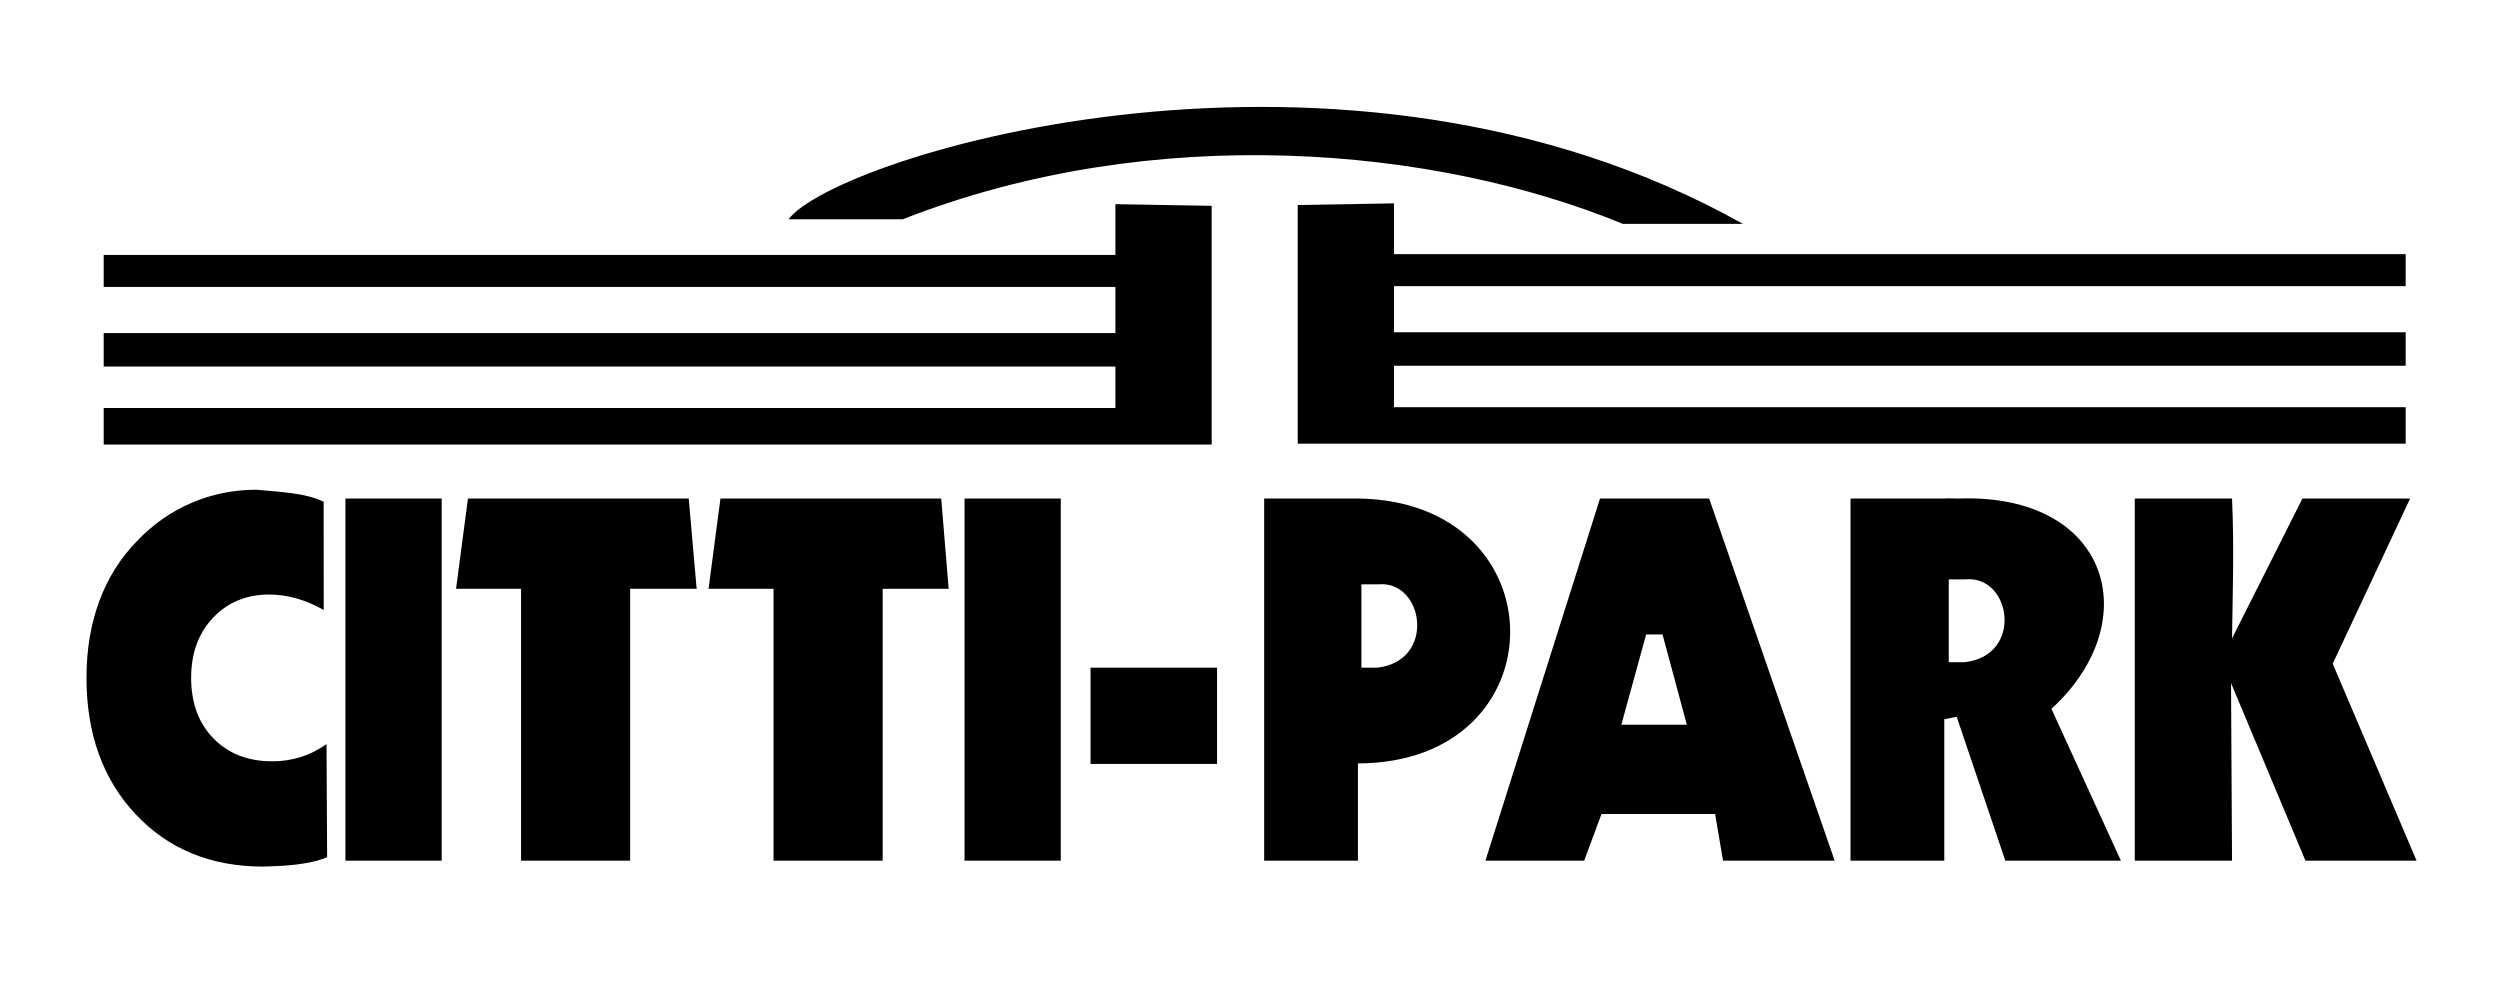 <?xml version="1.0" encoding="UTF-8" standalone="no"?>
<!-- Created with Inkscape (http://www.inkscape.org/) -->

<svg
   xmlns:svg="http://www.w3.org/2000/svg"
   xmlns="http://www.w3.org/2000/svg"
   version="1.1"
   width="500"
   height="200"
   id="svg2816">
  <defs
     id="defs2820" />
  <path
     d="m 20.741,81.595 0,7.305 221.594,0 0,-47.737 -19.254,-0.33 0,10.152 -202.34,0 0,6.4 202.34,0 0,9.225 -202.34,0 0,6.7 202.34,0 0,8.285 -202.34,0 z"
     id="rect2828-1"
     style="fill:#000000;fill-opacity:1;stroke:none" />
  <path
     d="m 348.589,44.776 -24.028,0 C 287.156,29.354 230.849,24.117 180.541,43.857 l -22.83,0 c 9.454,-12.663 110.762,-44.005 190.878,0.919 z"
     id="rect2828-9"
     style="fill:#000000;fill-opacity:1;stroke:none" />
  <path
     d="m 481.137,81.435 0,7.305 -221.594,0 0,-47.737 19.254,-0.33 0,10.152 202.34,0 0,6.4 -202.34,0 0,9.225 202.34,0 0,6.7 -202.34,0 0,8.285 202.34,0 z"
     id="rect2828-1-4"
     style="fill:#000000;fill-opacity:1;stroke:none" />
  <g
     transform="matrix(3.044,0,0,3.312,-33.927,-28.458)"
     id="text2945"
     style="fill:#000000;fill-opacity:1">
    <path
       d="m 32.415,45.426 c -0.611,-0.316 -1.215,-0.55 -1.811,-0.703 -0.596,-0.153 -1.184,-0.229 -1.765,-0.229 -1.498,1.6e-5 -2.728,0.466 -3.691,1.398 -0.963,0.932 -1.444,2.142 -1.444,3.63 -7e-6,1.518 0.489,2.738 1.467,3.66 0.978,0.922 2.267,1.383 3.867,1.383 0.642,6e-6 1.258,-0.084 1.849,-0.252 0.591,-0.168 1.161,-0.43 1.712,-0.787 l 0.04,6.829 c -1.172,0.46 -2.82,0.533 -4.196,0.567 -3.444,0 -6.24,-1.055 -8.39,-3.164 -2.15,-2.109 -3.225,-4.855 -3.225,-8.237 0,-1.691 0.28,-3.235 0.841,-4.631 0.56,-1.396 1.396,-2.613 2.506,-3.653 1.039,-0.998 2.229,-1.76 3.569,-2.285 1.34,-0.525 2.759,-0.787 4.256,-0.787 1.464,0.134 3.135,0.168 4.41,0.721 l 0.006,6.538 z"
       id="path3274"
       style="fill:#000000;fill-opacity:1" />
  </g>
  <path
     d="m 391.836,99.702 c -0.974,0.032 -1.956,-0.091 -2.977,0 l -18.752,0 0,72.428 18.752,0 0,-28.277 2.48,-0.496 9.723,28.773 23.117,0 -13.89,-30.36 c 19.06,-17.46 11.725,-43.073 -18.454,-42.068 z m 35.123,0 0,72.428 19.446,0 -0.198,-35.519 14.882,35.519 22.224,0 -16.768,-39.389 15.478,-33.039 -21.53,0 -14.089,27.979 c 0.138,-9.724 0.44,-18.255 0,-27.979 l -19.446,0 z m -234.051,0 0,72.428 19.248,0 0,-72.428 -19.248,0 z m -123.822,0 0,72.428 19.248,0 0,-72.428 -19.248,0 z m 183.748,0 0,72.428 18.752,0 0,-19.446 c 40.68,-0.099 40.511,-52.518 0,-52.981 l -18.752,0 z m 88.997,0 -21.828,0 -22.919,72.428 19.744,0 3.473,-9.326 22.721,0 1.587,9.326 22.324,0 -25.102,-72.428 z m -248.239,0 -2.381,18.057 12.997,0 0,54.37 21.828,0 0,-54.37 13.295,0 -1.587,-18.057 -44.151,0 z m 50.501,0 -2.381,18.057 12.997,0 0,54.37 21.828,0 0,-54.37 13.196,0 -1.488,-18.057 -44.151,0 z m 245.659,16.172 3.373,0 c 9.128,-0.852 11.655,15.228 -0.198,16.569 l -3.175,0 0,-16.569 z m -117.472,0.992 3.373,0 c 9.128,-0.852 11.655,15.328 -0.198,16.668 l -3.175,0 0,-16.668 z m 56.95,10.021 3.274,0 4.862,18.057 -13.097,0 4.961,-18.057 z m -111.122,6.647 0,19.248 25.3,0 0,-19.248 -25.3,0 z"
     id="rect3060-6"
     style="fill:#000000;fill-opacity:1;stroke:none" />
</svg>

